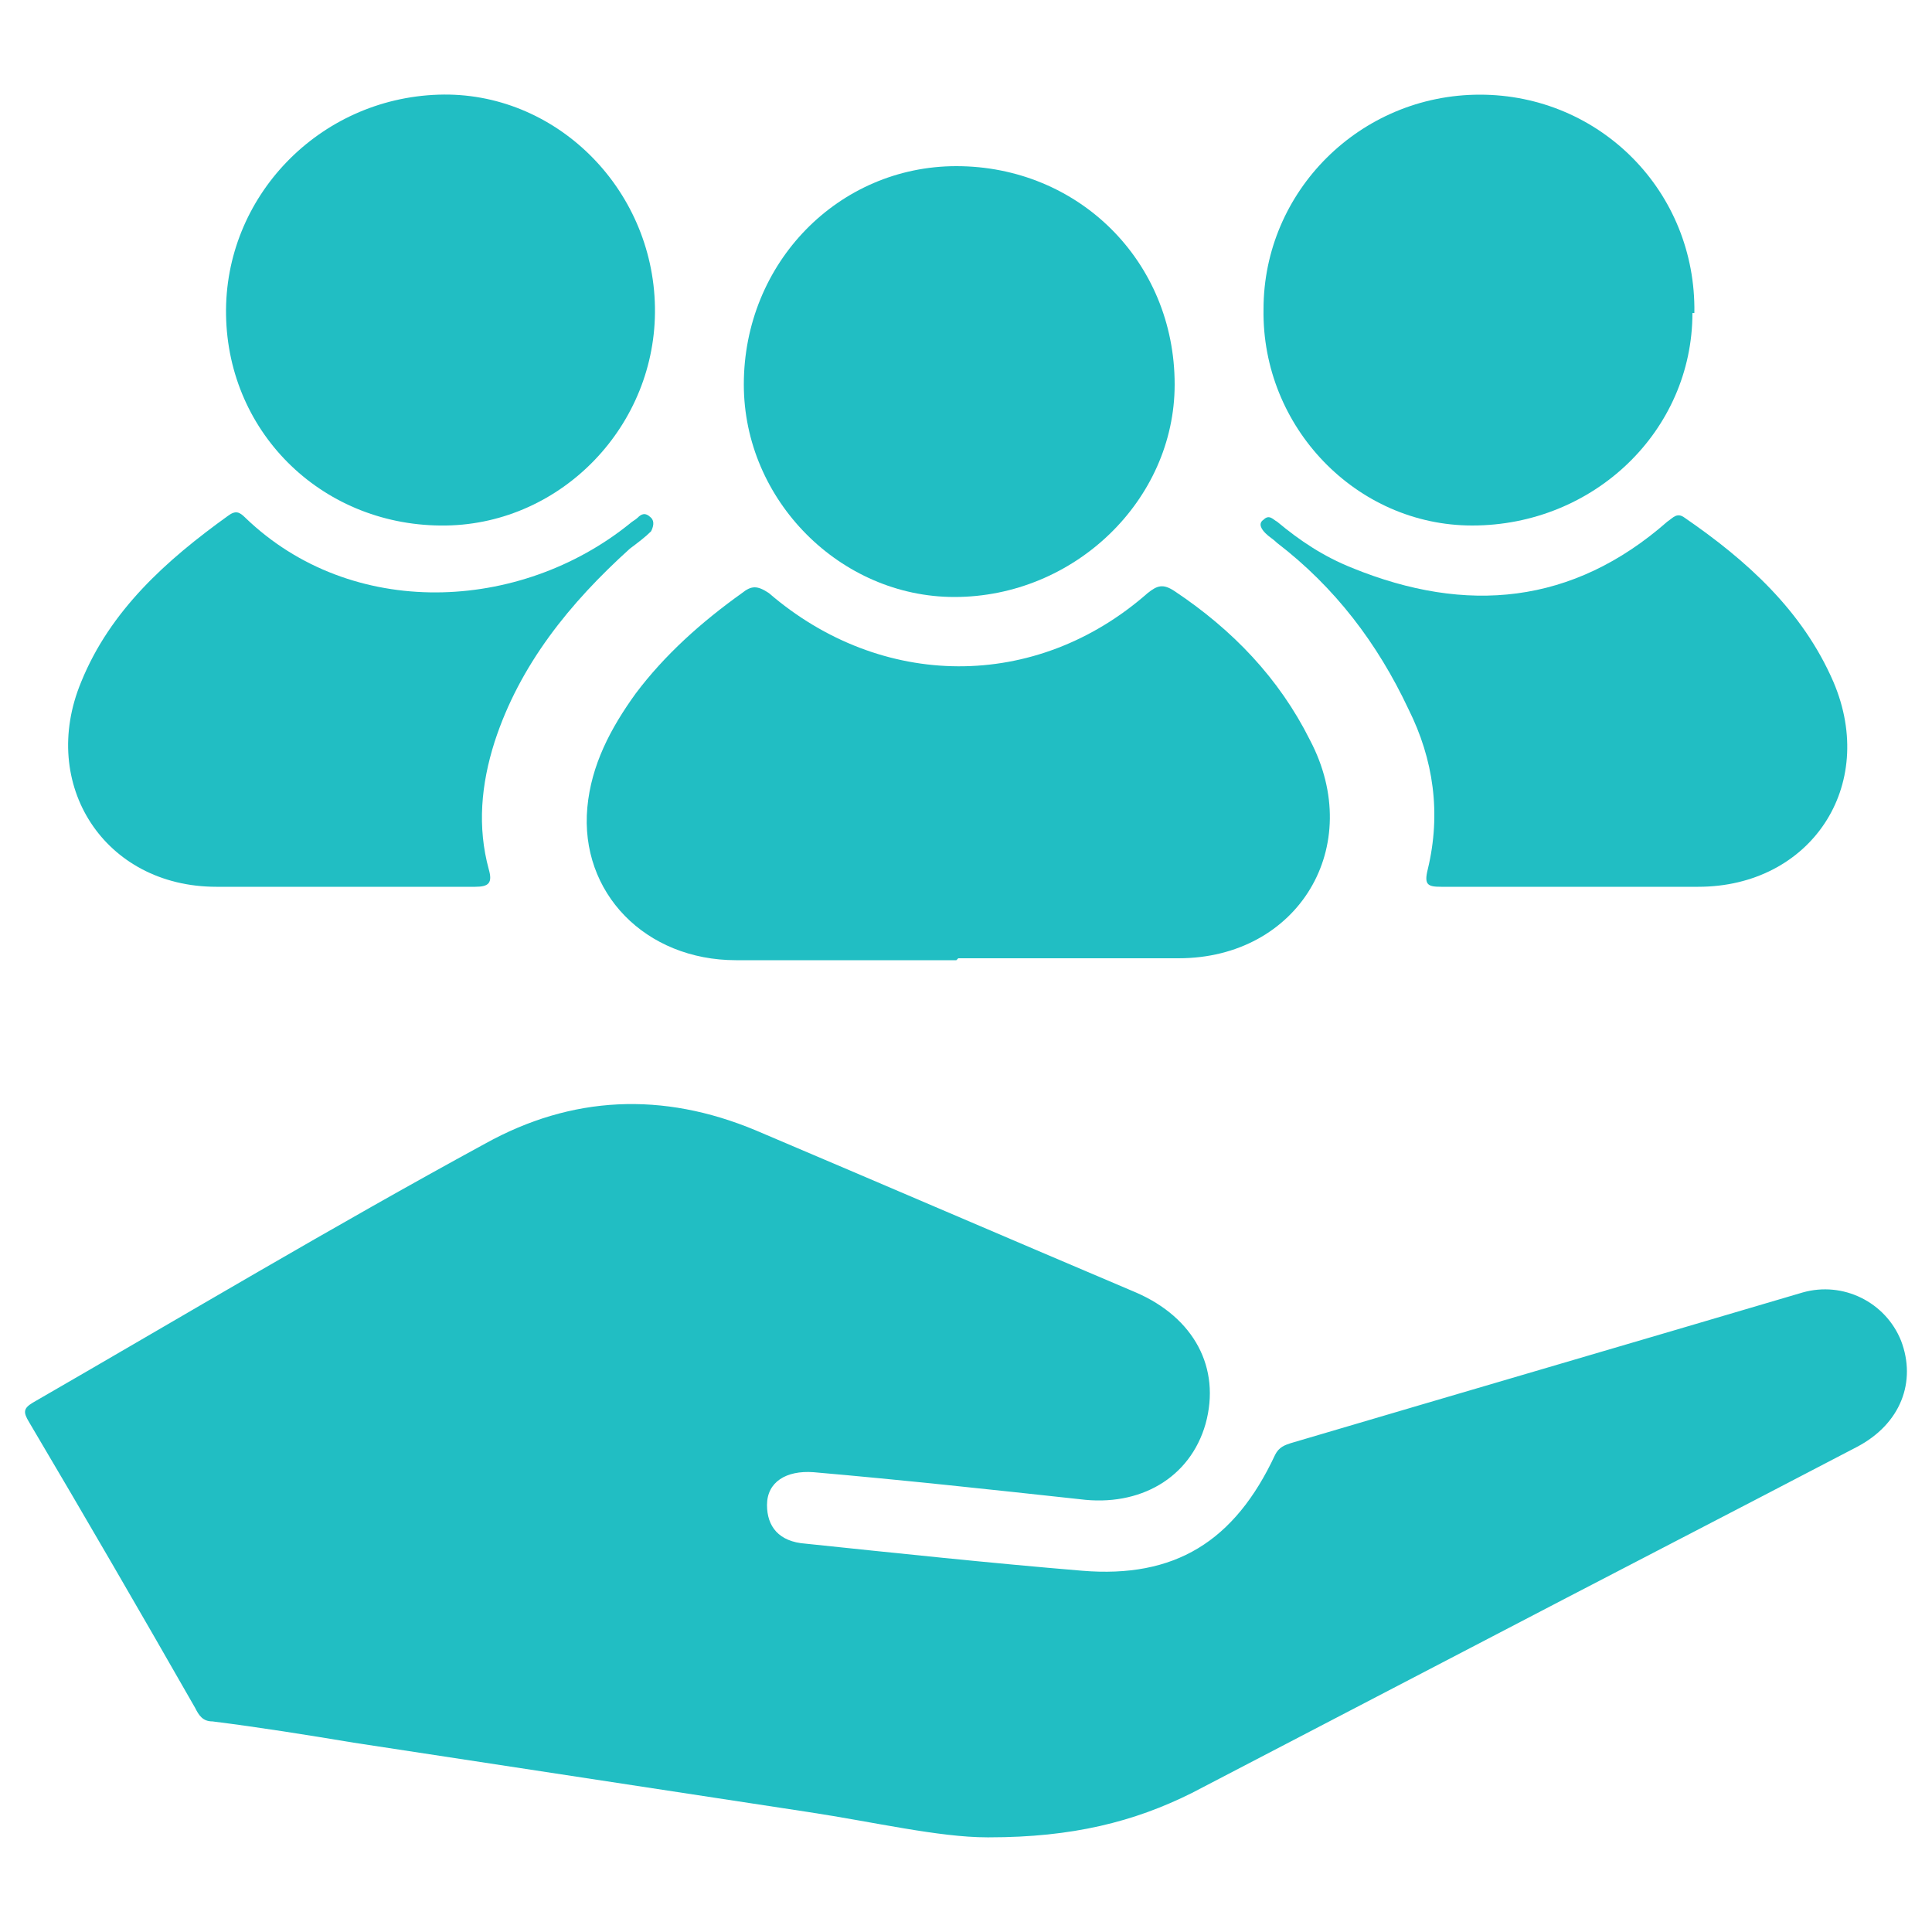<?xml version="1.0" encoding="UTF-8"?>
<svg xmlns="http://www.w3.org/2000/svg" version="1.1" viewBox="0 0 100 100">
  <defs>
    <style>
      .cls-1 {
        fill: #21bec3;
      }
    </style>
  </defs>
  <!-- Generator: Adobe Illustrator 28.6.0, SVG Export Plug-In . SVG Version: 1.2.0 Build 709)  -->
  <g>
    <g id="Capa_1">
      <path class="cls-1" d="M51.1,95.1c-2.5,0-5.9-.8-9.2-1.3-7.9-1.2-15.7-2.4-23.6-3.6-2.4-.4-4.9-.8-7.3-1.1-.5,0-.7-.3-.9-.7-2.8-4.9-5.7-9.9-8.6-14.8-.3-.5-.3-.7.2-1,7.8-4.5,15.5-9.1,23.4-13.4,4.5-2.5,9.2-2.7,14-.7,6.6,2.8,13.1,5.6,19.7,8.4,3,1.3,4.4,3.9,3.6,6.8-.8,2.8-3.4,4.3-6.5,3.9-4.6-.5-9.2-1-13.8-1.4-1.4-.1-2.4.5-2.4,1.7,0,1.1.6,1.9,2,2,4.8.5,9.5,1,14.3,1.4,4.8.4,7.9-1.5,10-6,.2-.4.5-.5.8-.6,8.8-2.6,17.7-5.2,26.5-7.8,2.1-.6,4.3.5,5.1,2.5.8,2.1,0,4.3-2.3,5.5-6.7,3.5-13.3,6.9-20,10.4-4.8,2.5-9.6,5-14.4,7.5-3,1.5-6.2,2.3-10.5,2.3Z"/>
      <path class="cls-1" d="M49.5,49.7c-3.8,0-7.6,0-11.4,0-4.7,0-8.1-3.5-7.7-7.9.2-2.2,1.2-4.1,2.5-5.9,1.5-2,3.4-3.7,5.5-5.2.5-.4.8-.4,1.4,0,5.8,5,13.8,5.1,19.6,0,.5-.4.8-.5,1.4-.1,3,2,5.4,4.5,7,7.7,2.9,5.5-.6,11.3-6.8,11.3-3.8,0-7.6,0-11.4,0Z"/>
      <path class="cls-1" d="M87.6,16.2c0,6.1-5.1,11-11.4,11-6,0-10.9-5.1-10.8-11.2,0-6.1,5-11.1,11.2-11.1,6.2,0,11.2,5,11.1,11.3Z"/>
      <path class="cls-1" d="M49.4,30.9c-5.9,0-10.9-5-10.9-11,0-6.3,4.9-11.3,11-11.3,6.3,0,11.3,4.9,11.3,11.3,0,6-5.2,11-11.4,11Z"/>
      <path class="cls-1" d="M33.9,15.9c.1,6.1-4.8,11.2-10.8,11.3-6.3.1-11.3-4.7-11.4-10.9-.1-6.1,4.8-11.2,11-11.4,6-.2,11.1,4.8,11.2,11Z"/>
      <path class="cls-1" d="M81.7,45.9c-2.4,0-4.7,0-7.1,0-.7,0-.9-.1-.7-.9.7-2.9.3-5.7-1-8.3-1.6-3.4-3.8-6.3-6.8-8.6-.2-.2-.4-.3-.6-.5-.2-.2-.4-.5-.1-.7.3-.3.5,0,.7.1,1.2,1,2.4,1.8,3.9,2.4,5.9,2.4,11.4,1.9,16.3-2.4.3-.2.5-.5.9-.2,3.2,2.2,6.1,4.8,7.7,8.5,2.3,5.4-1.2,10.6-7,10.6-2.1,0-4.1,0-6.2,0Z"/>
      <path class="cls-1" d="M17.4,45.9c-2.1,0-4.1,0-6.2,0-5.8,0-9.2-5.3-7-10.6,1.5-3.7,4.4-6.3,7.6-8.6.4-.3.6-.2.9.1,5.5,5.3,14.2,4.9,19.9.3.1-.1.3-.2.4-.3.2-.2.4-.3.7,0,.2.2.1.5,0,.7-.3.3-.7.6-1.1.9-3.1,2.8-5.7,6-7,10-.7,2.2-.9,4.4-.3,6.6.2.7,0,.9-.7.9-2.4,0-4.8,0-7.2,0Z"/>
    </g>
  </g>
</svg>